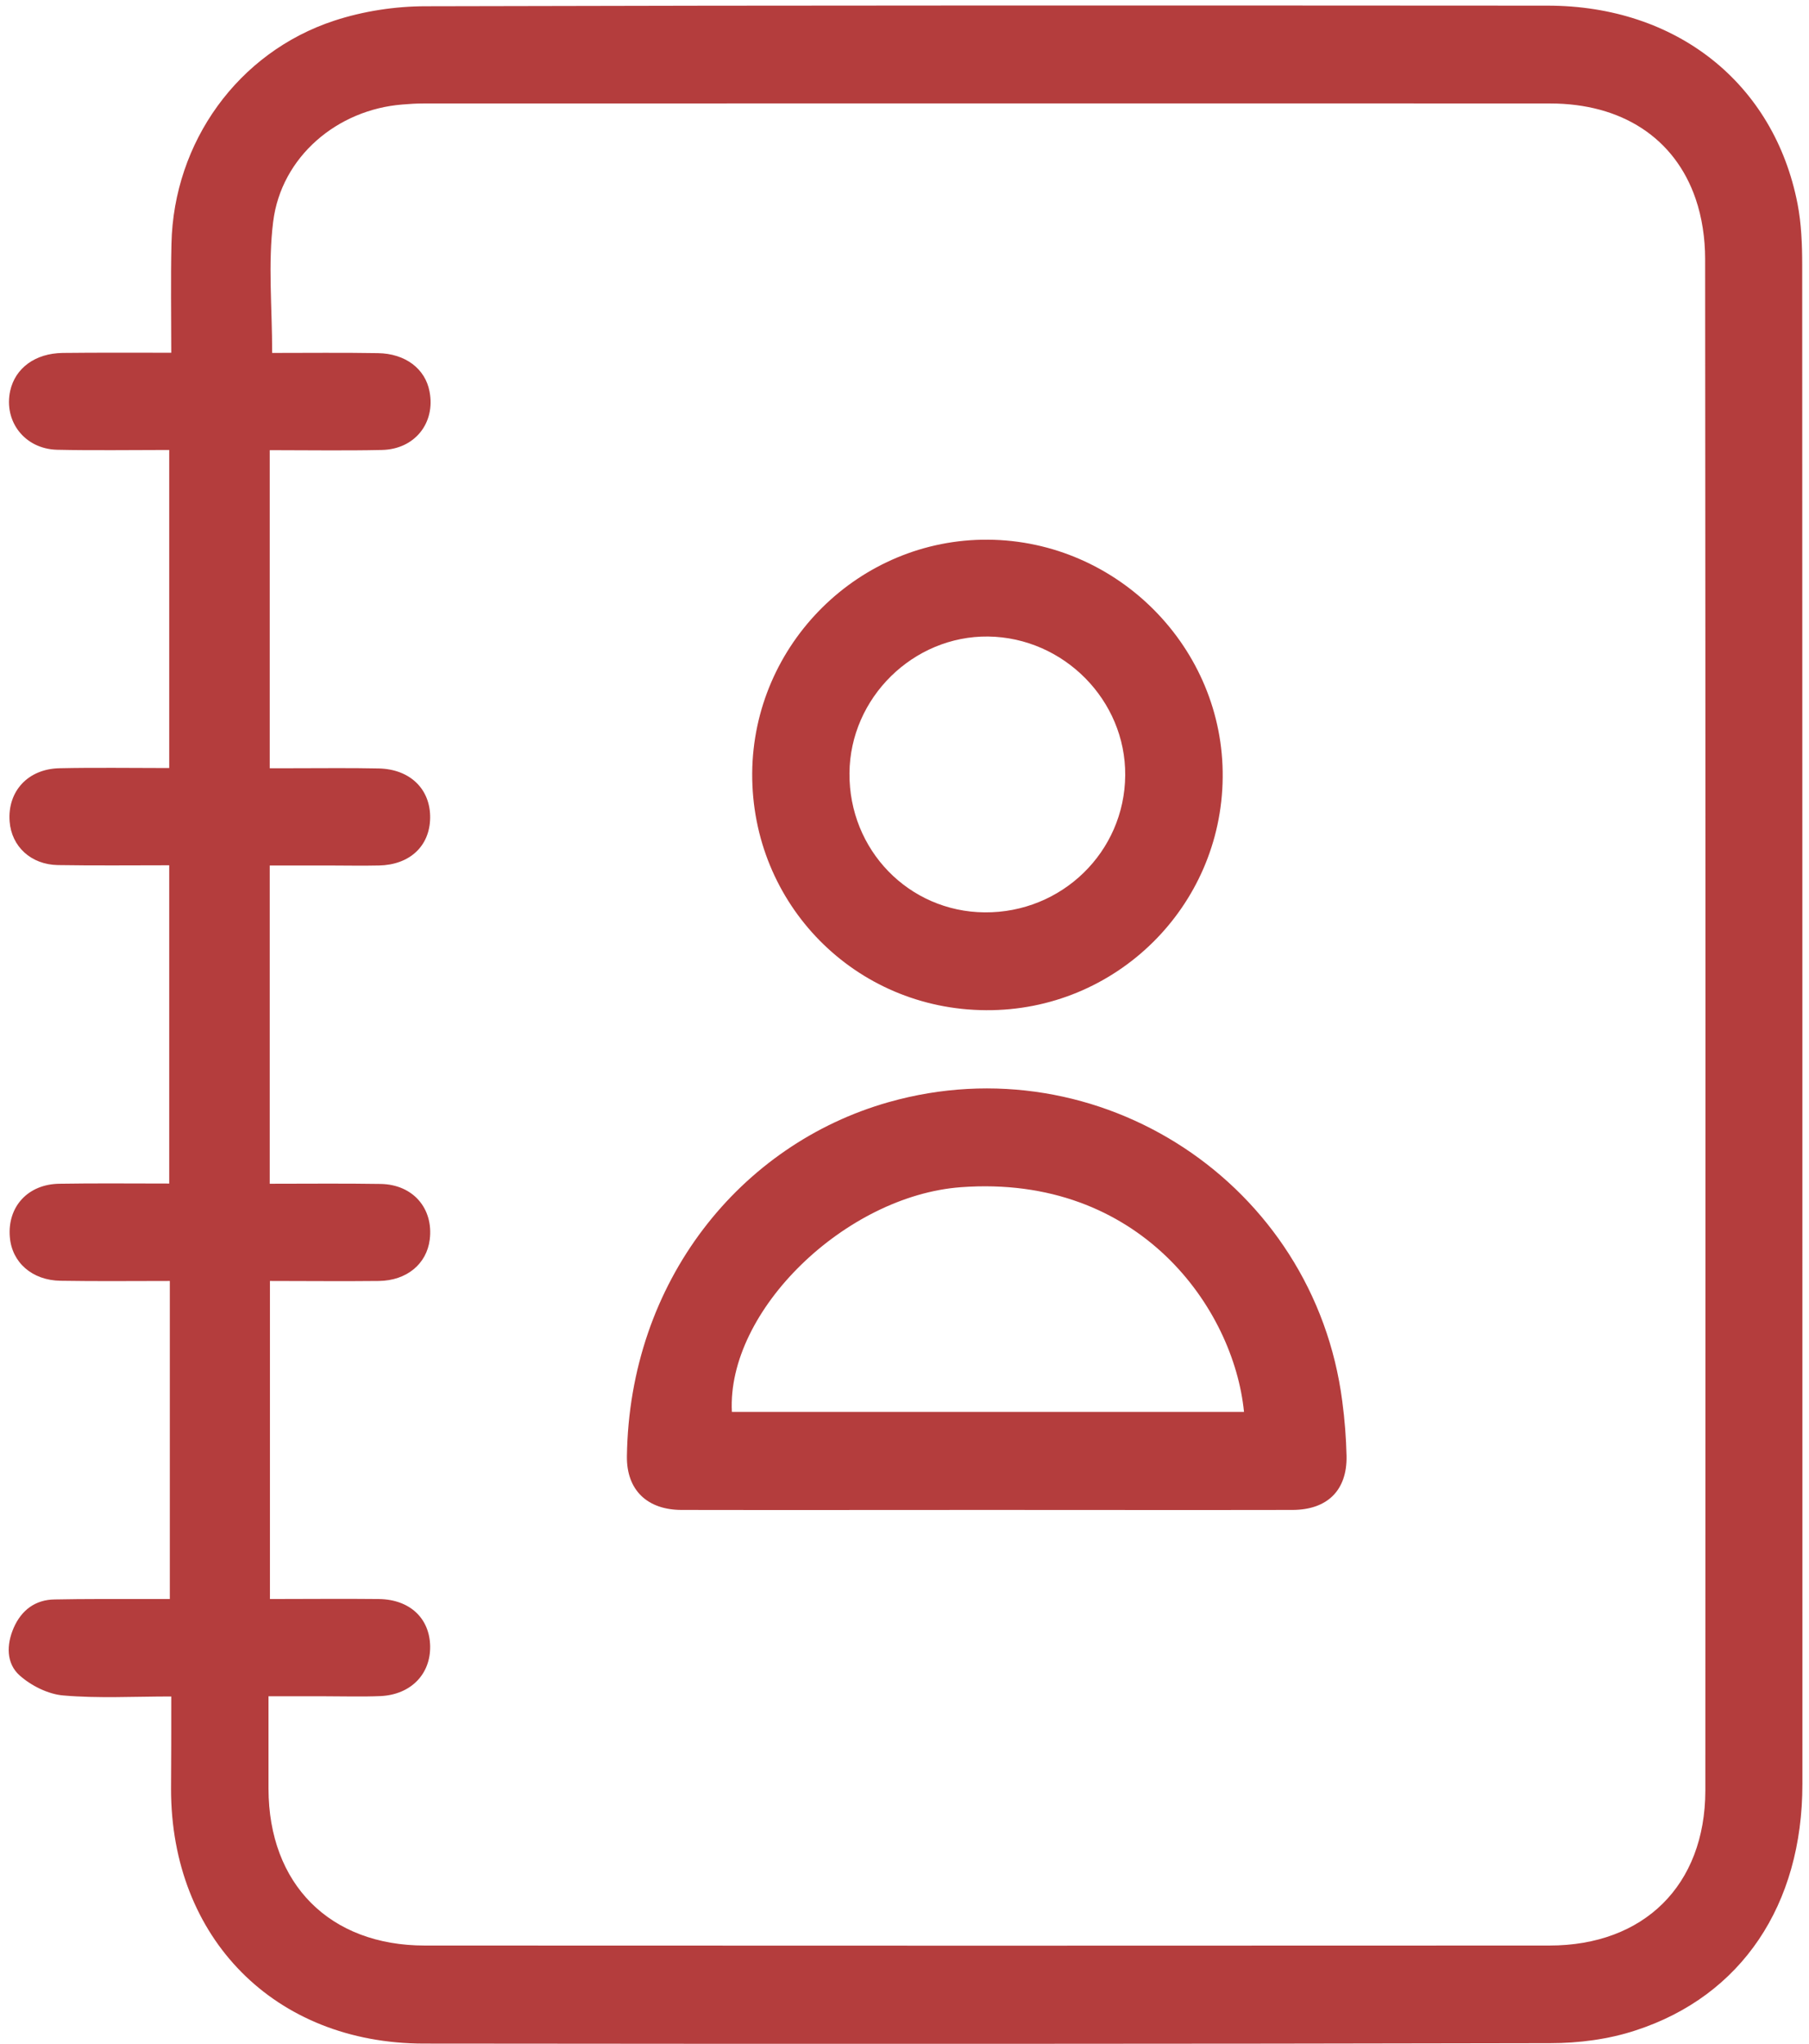 <?xml version="1.0" encoding="UTF-8"?> <svg xmlns="http://www.w3.org/2000/svg" width="100" height="113" viewBox="0 0 100 113" fill="none"> <path d="M9.467 93.788C7.39 93.788 5.437 93.9 3.506 93.732C2.664 93.665 1.722 93.193 1.082 92.621C0.341 91.959 0.352 90.926 0.756 89.995C1.183 89.019 1.946 88.435 3.024 88.424C4.707 88.39 6.38 88.401 8.064 88.401C8.479 88.401 8.905 88.401 9.388 88.401C9.388 82.521 9.388 76.754 9.388 70.817C7.379 70.817 5.358 70.84 3.349 70.806C1.778 70.784 0.655 69.796 0.543 68.382C0.408 66.71 1.542 65.465 3.282 65.442C5.269 65.409 7.267 65.431 9.354 65.431C9.354 59.596 9.354 53.794 9.354 47.835C7.323 47.835 5.269 47.858 3.203 47.824C1.71 47.802 0.633 46.792 0.532 45.411C0.408 43.751 1.542 42.505 3.293 42.471C5.28 42.427 7.278 42.46 9.354 42.46C9.354 36.614 9.354 30.812 9.354 24.876C7.278 24.876 5.212 24.91 3.158 24.865C1.362 24.82 0.195 23.294 0.565 21.599C0.846 20.354 1.935 19.535 3.461 19.512C5.415 19.49 7.356 19.501 9.467 19.501C9.467 17.436 9.433 15.45 9.478 13.475C9.601 7.864 13.148 2.893 18.48 1.142C20.085 0.615 21.848 0.346 23.531 0.346C44.207 0.289 64.894 0.301 85.57 0.312C92.676 0.323 98.064 4.599 99.366 11.264C99.579 12.364 99.624 13.52 99.624 14.653C99.635 42.651 99.635 70.638 99.635 98.636C99.635 105.301 96.279 110.34 90.419 112.247C88.927 112.741 87.277 112.954 85.694 112.954C64.939 112.999 44.185 112.999 23.419 112.977C15.191 112.966 9.455 107.153 9.455 98.905C9.467 97.267 9.467 95.628 9.467 93.788ZM15.045 19.512C16.987 19.512 18.94 19.49 20.893 19.523C22.409 19.546 23.509 20.387 23.744 21.644C24.081 23.384 22.925 24.842 21.107 24.876C19.053 24.921 16.987 24.887 14.911 24.887C14.911 30.823 14.911 36.591 14.911 42.471C15.36 42.471 15.741 42.471 16.123 42.471C17.728 42.471 19.333 42.449 20.927 42.483C22.667 42.516 23.801 43.627 23.778 45.221C23.756 46.781 22.645 47.813 20.95 47.847C20.007 47.869 19.075 47.847 18.132 47.847C17.055 47.847 15.977 47.847 14.911 47.847C14.911 53.794 14.911 59.562 14.911 65.442C16.998 65.442 19.03 65.42 21.051 65.453C22.835 65.487 23.969 66.811 23.756 68.528C23.587 69.875 22.487 70.795 20.95 70.817C18.94 70.84 16.92 70.817 14.922 70.817C14.922 76.765 14.922 82.533 14.922 88.401C16.976 88.401 18.963 88.379 20.95 88.401C22.656 88.424 23.756 89.468 23.778 91.016C23.801 92.565 22.701 93.687 21.039 93.766C20.029 93.81 19.008 93.777 17.986 93.777C16.954 93.777 15.921 93.777 14.843 93.777C14.843 95.617 14.843 97.255 14.843 98.894C14.854 104.157 18.222 107.557 23.486 107.557C44.207 107.568 64.928 107.568 85.649 107.557C90.88 107.557 94.258 104.224 94.27 98.995C94.281 70.761 94.281 42.539 94.258 14.305C94.258 13.194 94.09 12.027 93.731 10.984C92.575 7.617 89.634 5.721 85.694 5.721C64.939 5.71 44.174 5.721 23.419 5.721C23.026 5.721 22.633 5.743 22.252 5.777C18.637 6.057 15.55 8.672 15.101 12.252C14.81 14.586 15.045 16.987 15.045 19.512Z" fill="#B43D3D"></path> <path d="M54.568 83.475C48.944 83.475 43.309 83.486 37.686 83.475C35.778 83.475 34.633 82.376 34.655 80.513C34.79 70.828 40.93 63.254 49.124 60.931C60.764 57.632 72.651 65.442 74.2 77.472C74.335 78.482 74.413 79.492 74.436 80.501C74.469 82.387 73.38 83.464 71.461 83.475C65.826 83.486 60.191 83.475 54.568 83.475ZM68.767 78.055C68.206 72.355 63.009 64.903 53.12 65.633C46.744 66.104 40.166 72.456 40.458 78.055C49.887 78.055 59.327 78.055 68.767 78.055Z" fill="#B43D3D"></path> <path d="M54.512 55.847C47.272 55.814 41.536 49.99 41.581 42.741C41.637 35.593 47.508 29.78 54.624 29.836C61.797 29.892 67.667 35.839 67.589 42.988C67.521 50.136 61.673 55.892 54.512 55.847ZM46.958 42.741C46.924 46.994 50.246 50.405 54.433 50.439C58.699 50.472 62.167 47.095 62.201 42.864C62.234 38.712 58.8 35.245 54.624 35.189C50.482 35.144 46.991 38.578 46.958 42.741Z" fill="#B43D3D"></path> </svg> 